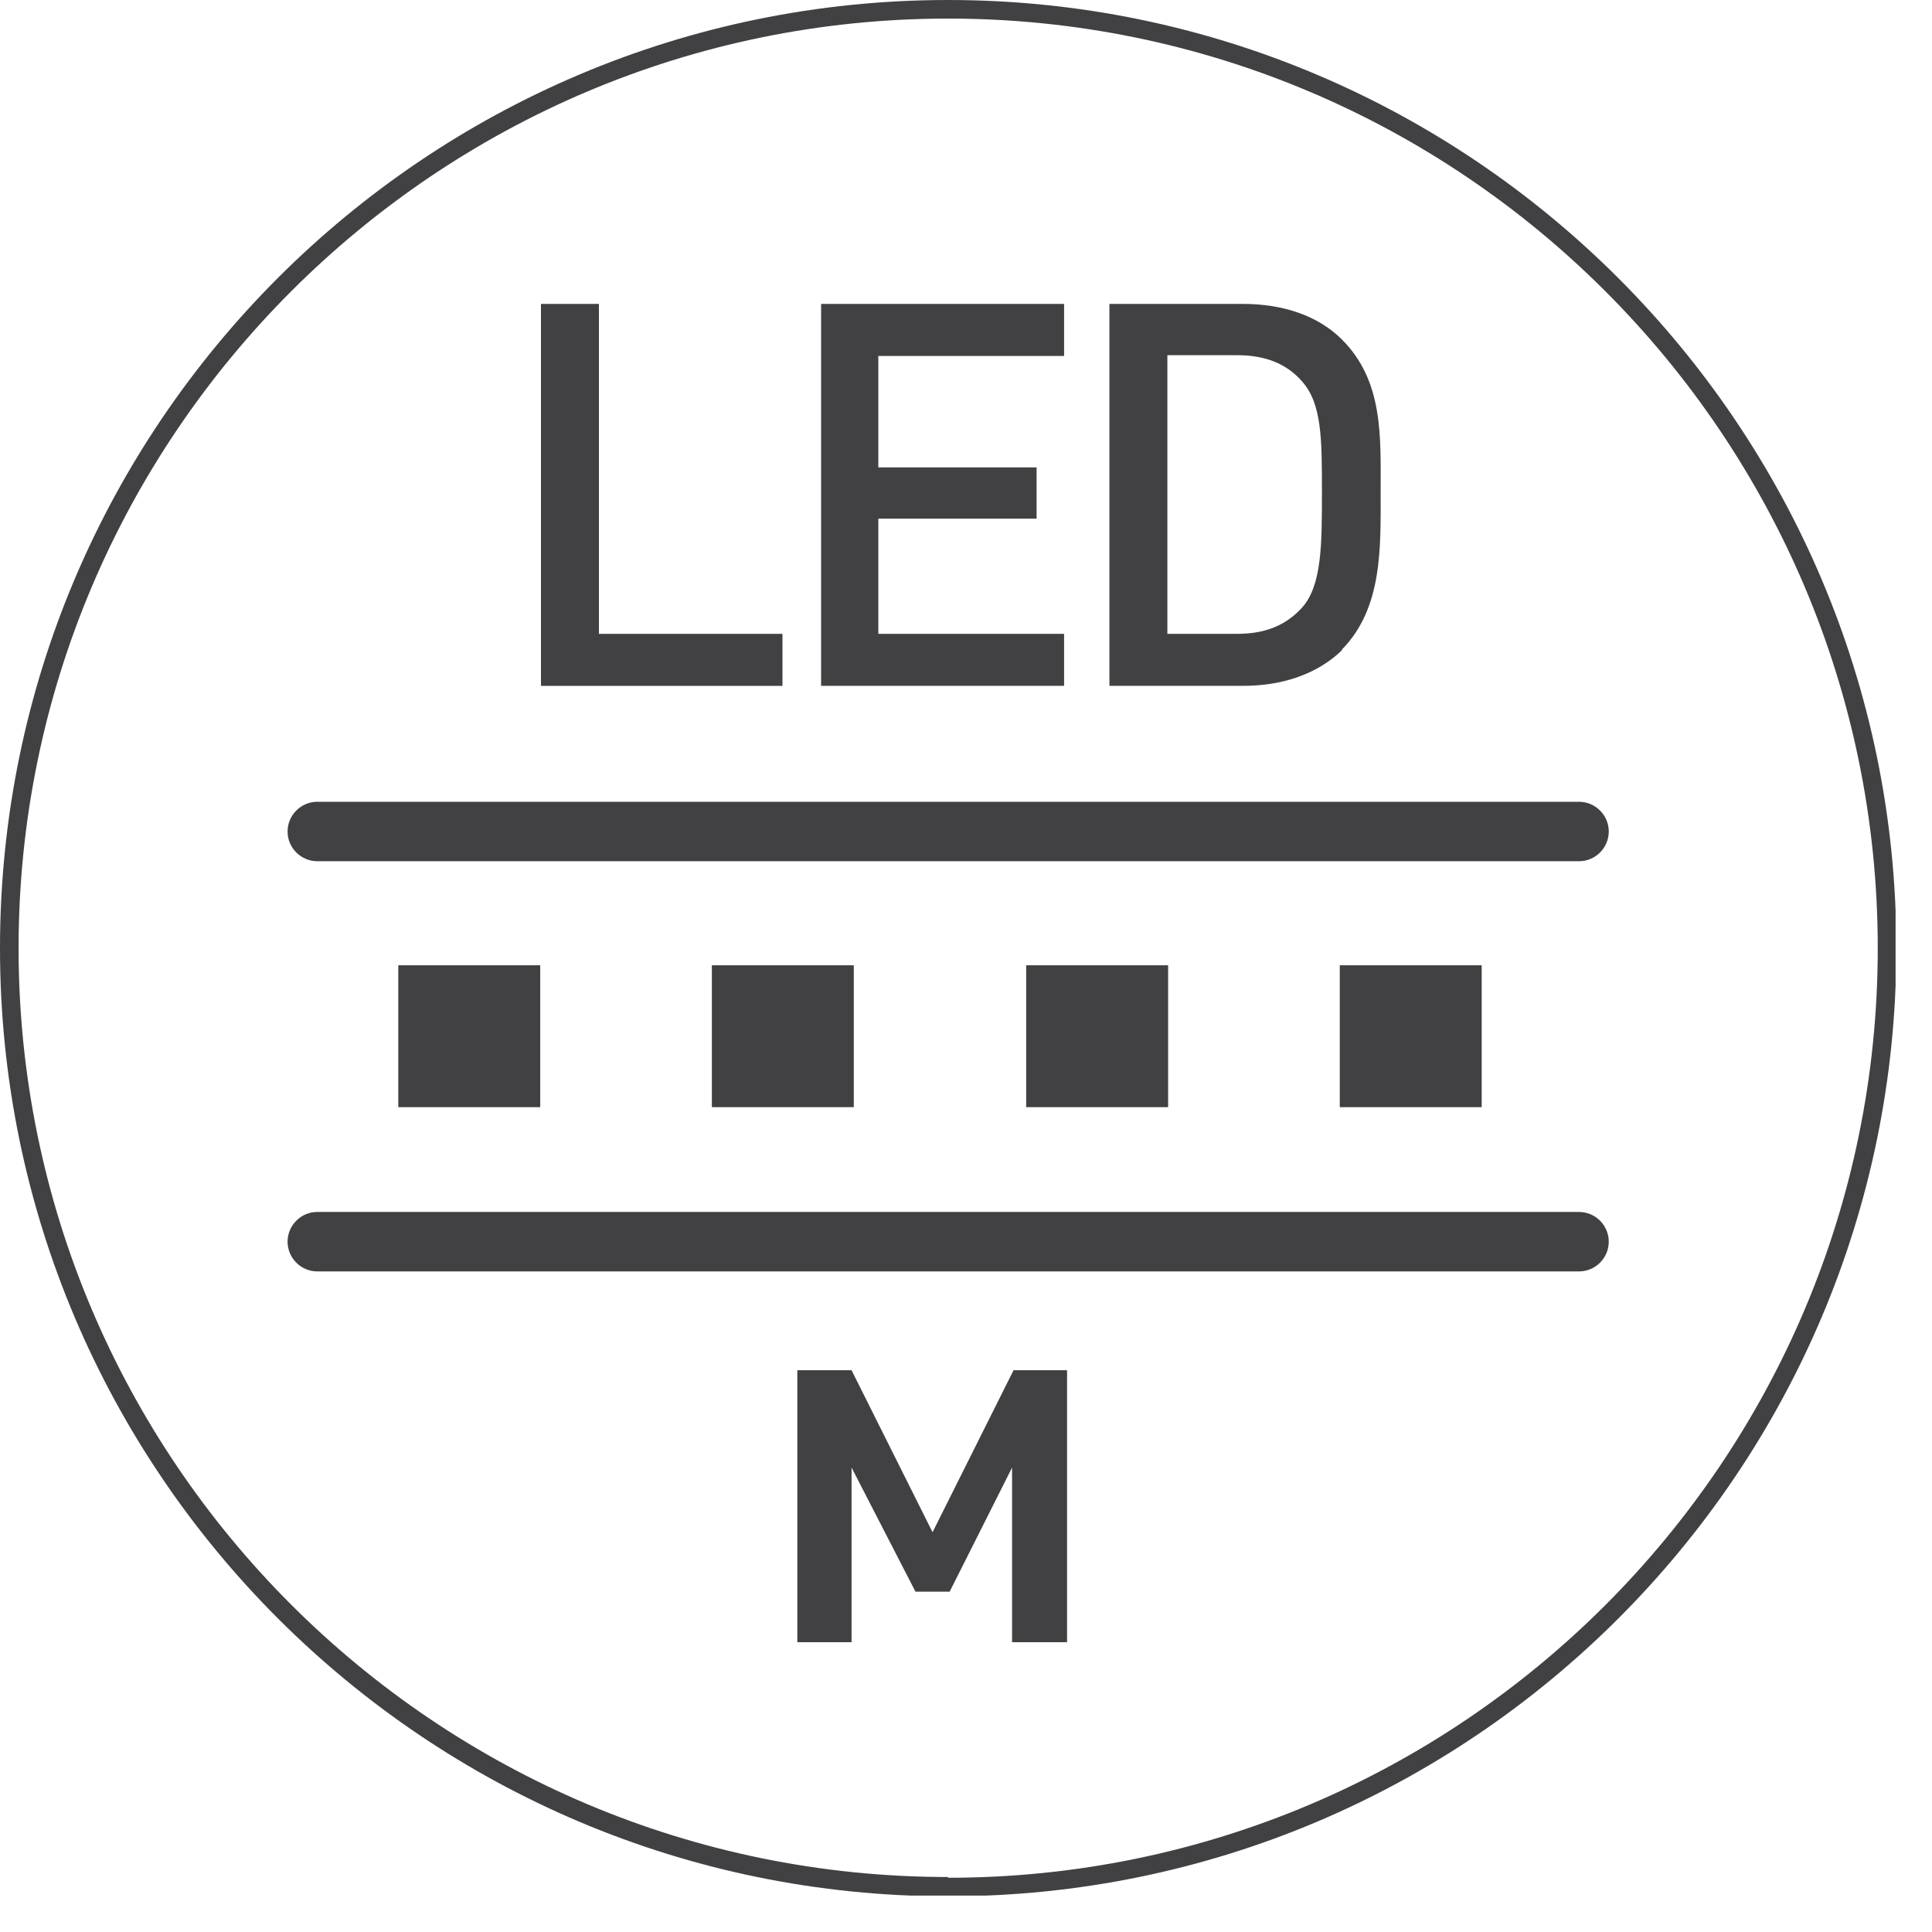 <svg fill="none" xmlns="http://www.w3.org/2000/svg" viewBox="0 0 26 26"><g clip-path="url(#a)" fill="#414042"><path d="M12.76 0C5.72 0 0 5.72 0 12.76s5.72 12.76 12.76 12.76 12.76-5.72 12.76-12.76S19.79 0 12.76 0Zm0 25.26c-6.9 0-12.51-5.61-12.51-12.5S5.86.25 12.76.25c6.9 0 12.51 5.61 12.51 12.51 0 6.9-5.61 12.51-12.51 12.51v-.01Z"/><path d="M4.27 11.59h16.98c.22 0 .4-.18.4-.4 0-.22-.18-.4-.4-.4H4.27c-.22 0-.4.18-.4.4 0 .22.18.4.4.4ZM21.25 16.31H4.27c-.22 0-.4.18-.4.4 0 .22.18.4.4.4h16.98c.22 0 .4-.18.4-.4 0-.22-.18-.4-.4-.4ZM7.27 12.99H5.36v1.91h1.91v-1.91ZM11.49 12.99H9.58v1.91h1.91v-1.91ZM15.72 12.99h-1.91v1.91h1.91v-1.91ZM19.94 12.99h-1.91v1.91h1.91v-1.91ZM10.53 8.53H8.06V4.09h-.78v5.14h3.25v-.7ZM14.32 8.53h-2.5V6.98h2.13v-.69h-2.13v-1.5h2.5v-.7h-3.27v5.14h3.27v-.7ZM18.06 8.74c.55-.56.52-1.38.52-2.12 0-.74.04-1.49-.52-2.05-.32-.32-.79-.48-1.33-.48h-1.8v5.14h1.8c.53 0 1-.16 1.33-.48v-.01Zm-2.35-.22V4.78h.94c.37 0 .66.11.87.35.27.3.27.78.27 1.49s0 1.26-.27 1.56c-.22.24-.5.35-.87.35h-.94v-.01ZM12.55 20.62l-1.09-2.18h-.73v3.66h.73v-2.35l.86 1.67h.46l.84-1.67v2.35h.74v-3.66h-.72l-1.09 2.18Z"/></g><defs><clipPath id="a"><path fill="#fff" d="M0 0h25.51v25.51H0z"/></clipPath></defs></svg>